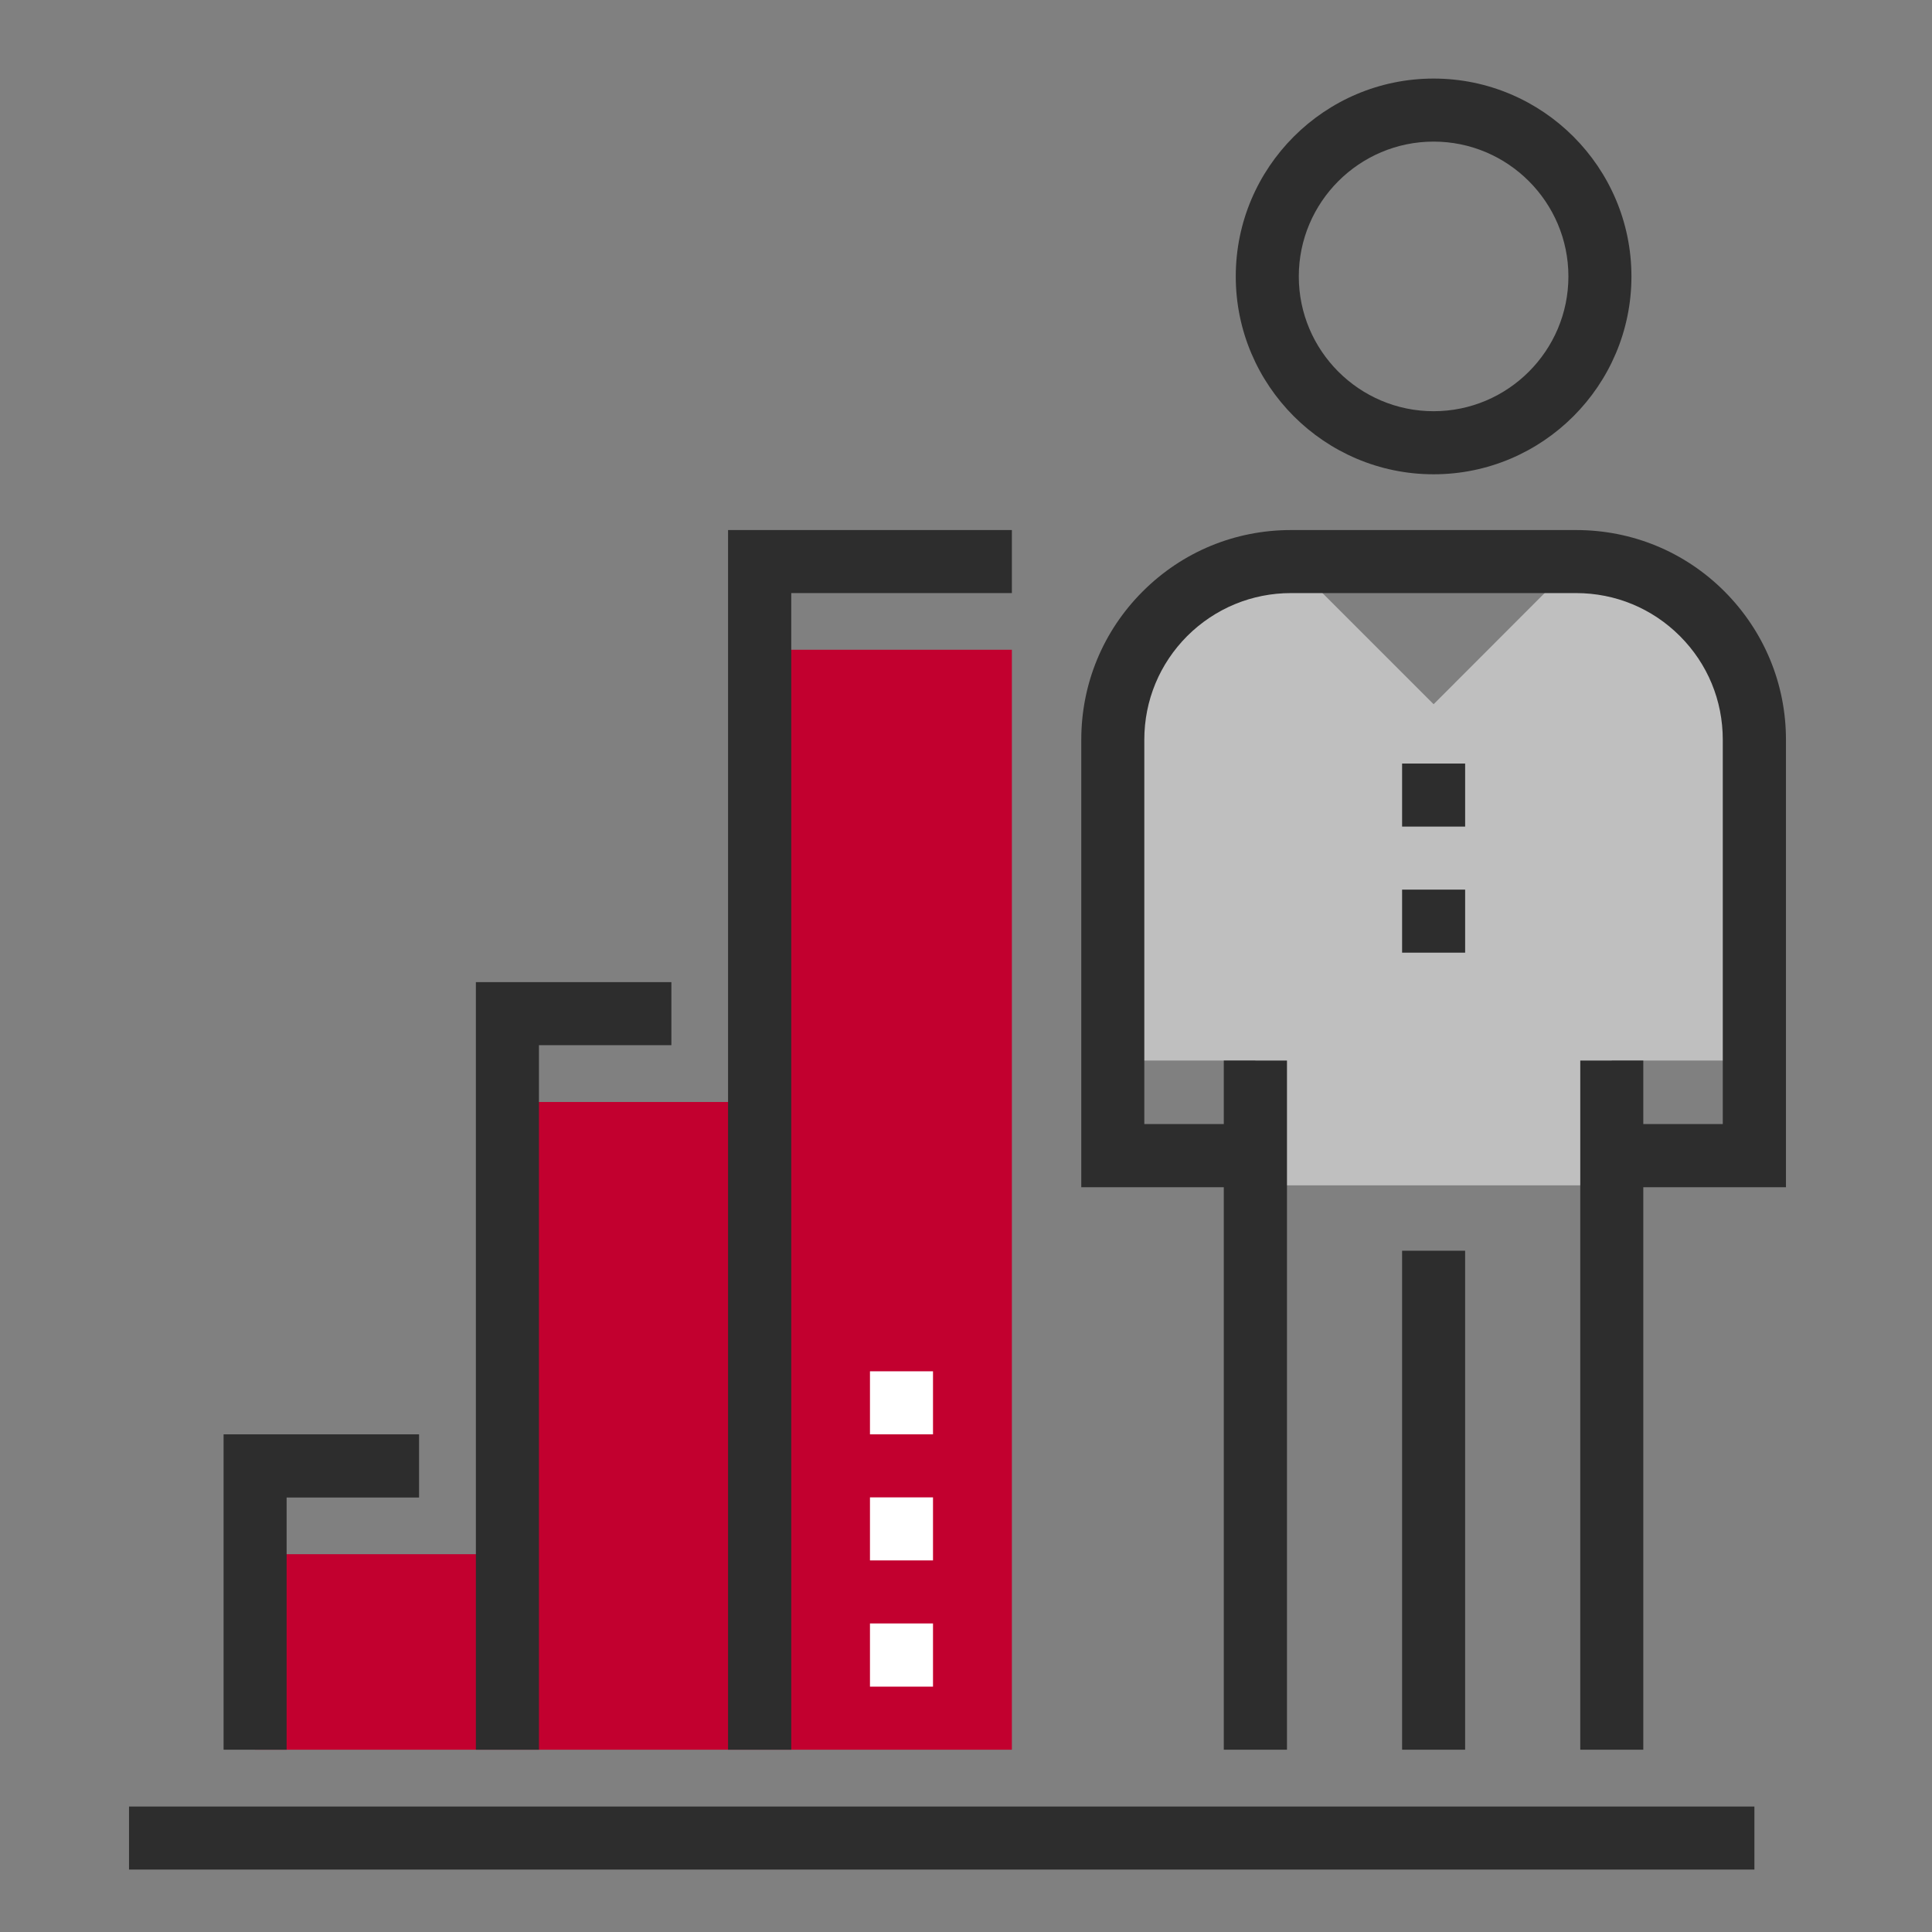 <?xml version="1.0" encoding="UTF-8"?>
<svg xmlns="http://www.w3.org/2000/svg" xmlns:xlink="http://www.w3.org/1999/xlink" width="51pt" height="51pt" viewBox="0 0 51 51" version="1.1">
<rect x="0" y="0" width="51" height="51" fill="#808080" stroke="none"/>
<g id="surface1">
<path style=" stroke:none;fill-rule:nonzero;fill:rgb(17.651%,17.651%,17.651%);fill-opacity:1;" d="M 3.406 49.352 L 46.312 49.352 L 46.312 47.688 L 3.406 47.688 Z M 3.406 49.352 "/>
<path style=" stroke:none;fill-rule:nonzero;fill:rgb(74.805%,74.805%,74.805%);fill-opacity:1;" d="M 44.934 16.203 C 44.016 15.281 42.812 14.824 41.605 14.824 L 37.844 18.59 L 34.078 14.824 C 32.875 14.824 31.672 15.281 30.754 16.203 C 29.836 17.121 29.375 18.324 29.375 19.527 L 29.375 27.996 L 33.137 27.996 L 33.137 31.289 L 42.547 31.289 L 42.547 27.996 L 46.312 27.996 L 46.312 19.527 C 46.312 18.324 45.852 17.121 44.934 16.203 "/>
<path style=" stroke:none;fill-rule:nonzero;fill:rgb(17.651%,17.651%,17.651%);fill-opacity:1;" d="M 37.844 3.738 C 35.883 3.738 34.285 5.336 34.285 7.297 C 34.285 9.258 35.883 10.855 37.844 10.855 C 39.805 10.855 41.402 9.258 41.402 7.297 C 41.402 5.336 39.805 3.738 37.844 3.738 M 37.844 12.52 C 34.965 12.52 32.621 10.176 32.621 7.297 C 32.621 4.418 34.965 2.074 37.844 2.074 C 40.723 2.074 43.066 4.418 43.066 7.297 C 43.066 10.176 40.723 12.52 37.844 12.52 "/>
<path style=" stroke:none;fill-rule:nonzero;fill:rgb(17.651%,17.651%,17.651%);fill-opacity:1;" d="M 37.012 46.188 L 38.676 46.188 L 38.676 33.016 L 37.012 33.016 Z M 37.012 46.188 "/>
<path style=" stroke:none;fill-rule:nonzero;fill:rgb(17.651%,17.651%,17.651%);fill-opacity:1;" d="M 32.305 46.188 L 33.973 46.188 L 33.973 27.996 L 32.305 27.996 Z M 32.305 46.188 "/>
<path style=" stroke:none;fill-rule:nonzero;fill:rgb(17.651%,17.651%,17.651%);fill-opacity:1;" d="M 41.715 46.188 L 43.379 46.188 L 43.379 27.996 L 41.715 27.996 Z M 41.715 46.188 "/>
<path style=" stroke:none;fill-rule:nonzero;fill:rgb(17.651%,17.651%,17.651%);fill-opacity:1;" d="M 47.145 31.34 L 42.547 31.34 L 42.547 29.672 L 45.477 29.672 L 45.477 19.527 C 45.477 18.492 45.078 17.523 44.344 16.789 C 43.613 16.059 42.641 15.656 41.605 15.656 L 34.078 15.656 C 33.047 15.656 32.074 16.059 31.34 16.789 C 30.609 17.523 30.207 18.492 30.207 19.527 L 30.207 29.672 L 33.141 29.672 L 33.141 31.34 L 28.543 31.34 L 28.543 19.527 C 28.543 18.051 29.117 16.66 30.164 15.613 C 31.211 14.566 32.602 13.992 34.078 13.992 L 41.605 13.992 C 43.086 13.992 44.477 14.566 45.523 15.613 C 46.566 16.66 47.145 18.051 47.145 19.527 "/>
<path style=" stroke:none;fill-rule:nonzero;fill:rgb(17.651%,17.651%,17.651%);fill-opacity:1;" d="M 37.012 21.82 L 38.676 21.82 L 38.676 20.156 L 37.012 20.156 Z M 37.012 21.82 "/>
<path style=" stroke:none;fill-rule:nonzero;fill:rgb(17.651%,17.651%,17.651%);fill-opacity:1;" d="M 37.012 25.148 L 38.676 25.148 L 38.676 23.484 L 37.012 23.484 Z M 37.012 25.148 "/>
<path style=" stroke:none;fill-rule:nonzero;fill:rgb(76.172%,0%,18.431%);fill-opacity:1;" d="M 6.734 46.188 L 13.395 46.188 L 13.395 41.027 L 6.734 41.027 Z M 6.734 46.188 "/>
<path style=" stroke:none;fill-rule:nonzero;fill:rgb(76.172%,0%,18.431%);fill-opacity:1;" d="M 13.395 46.188 L 20.055 46.188 L 20.055 29.09 L 13.395 29.09 Z M 13.395 46.188 "/>
<path style=" stroke:none;fill-rule:nonzero;fill:rgb(76.172%,0%,18.431%);fill-opacity:1;" d="M 20.051 46.188 L 26.711 46.188 L 26.711 17.152 L 20.051 17.152 Z M 20.051 46.188 "/>
<path style=" stroke:none;fill-rule:nonzero;fill:rgb(17.651%,17.651%,17.651%);fill-opacity:1;" d="M 7.566 46.188 L 5.902 46.188 L 5.902 37.863 L 11.062 37.863 L 11.062 39.531 L 7.566 39.531 "/>
<path style=" stroke:none;fill-rule:nonzero;fill:rgb(17.651%,17.651%,17.651%);fill-opacity:1;" d="M 14.227 46.188 L 12.562 46.188 L 12.562 25.926 L 17.723 25.926 L 17.723 27.59 L 14.227 27.59 "/>
<path style=" stroke:none;fill-rule:nonzero;fill:rgb(17.651%,17.651%,17.651%);fill-opacity:1;" d="M 20.887 46.188 L 19.219 46.188 L 19.219 13.992 L 26.711 13.992 L 26.711 15.656 L 20.887 15.656 "/>
<path style=" stroke:none;fill-rule:nonzero;fill:rgb(100%,100%,100%);fill-opacity:1;" d="M 22.965 37.863 L 24.629 37.863 L 24.629 36.199 L 22.965 36.199 Z M 22.965 37.863 "/>
<path style=" stroke:none;fill-rule:nonzero;fill:rgb(100%,100%,100%);fill-opacity:1;" d="M 22.965 41.191 L 24.629 41.191 L 24.629 39.527 L 22.965 39.527 Z M 22.965 41.191 "/>
<path style=" stroke:none;fill-rule:nonzero;fill:rgb(100%,100%,100%);fill-opacity:1;" d="M 22.965 44.523 L 24.629 44.523 L 24.629 42.855 L 22.965 42.855 Z M 22.965 44.523 "/>
</g>
</svg>
